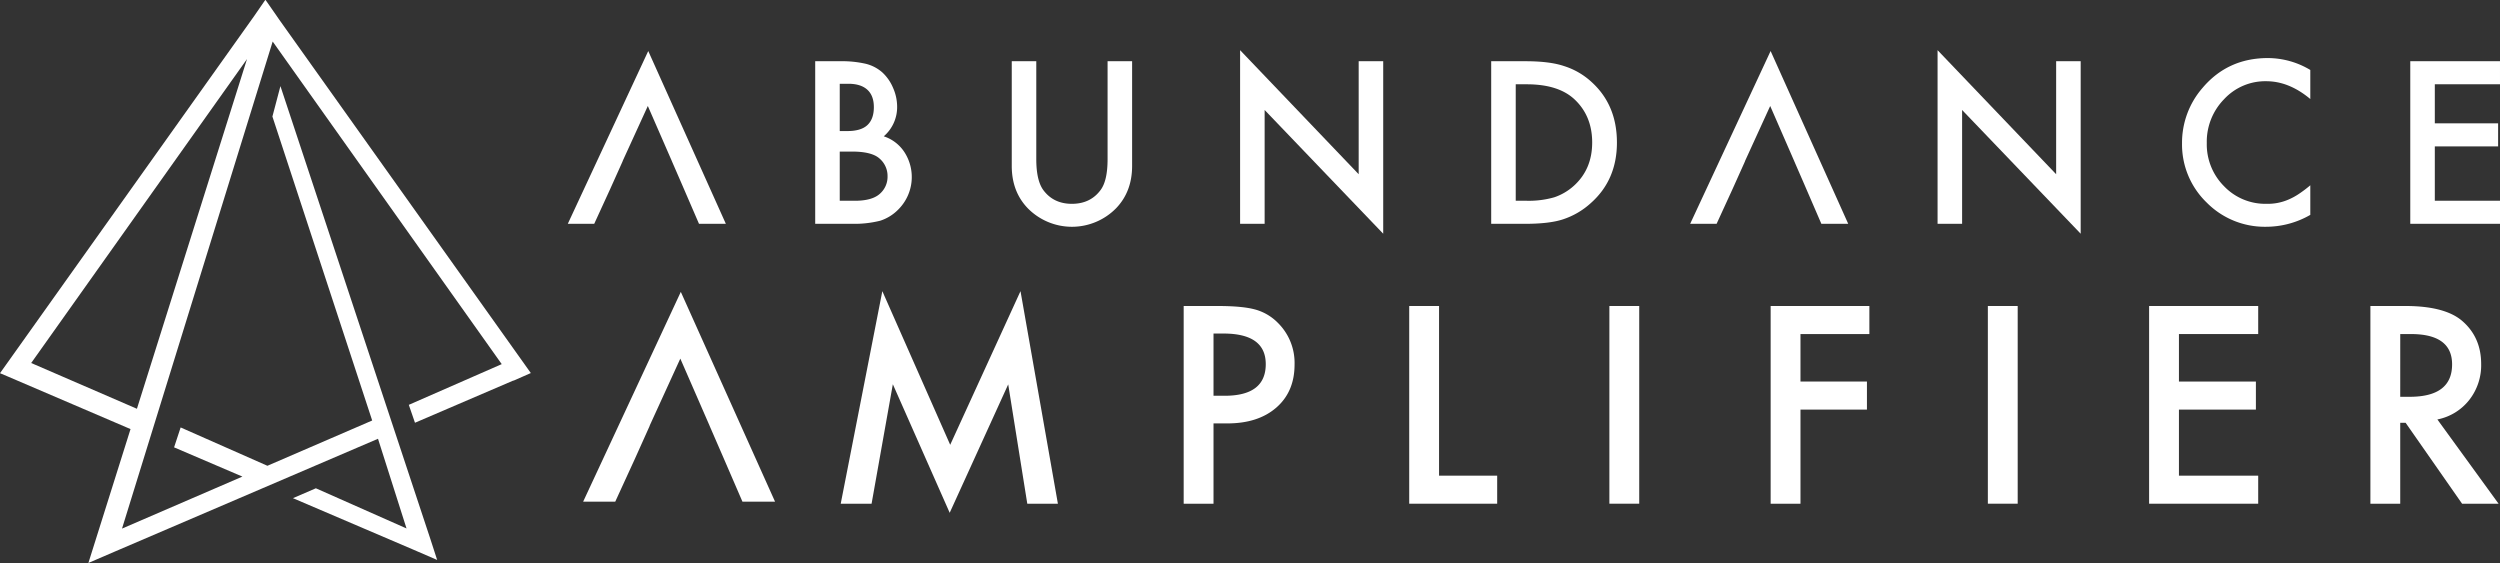 <svg xmlns="http://www.w3.org/2000/svg" width="1109.812" height="249.916" viewBox="0 0 1109.812 249.916"><rect x="0" y="0" width="1109.812" height="249.916" fill="#333333" stroke="none"/><g id="Group_70" data-name="Group 70" transform="translate(-405.094 -265)"><g id="Group_58" data-name="Group 58" transform="translate(657.15 287.271)"><g id="Group_1" data-name="Group 1" transform="translate(0 0)"><path id="Path_2" data-name="Path 2" d="M483.648,239.475V167.292h10.845a47.409,47.409,0,0,1,11.547,1.123,17.371,17.371,0,0,1,7.34,3.787,19.668,19.668,0,0,1,4.814,6.871,20.785,20.785,0,0,1,1.824,8.414,17.059,17.059,0,0,1-5.936,13.137,17.451,17.451,0,0,1,9.069,6.873,20.348,20.348,0,0,1-2.617,25.618,19.634,19.634,0,0,1-8.091,5,47.017,47.017,0,0,1-12.293,1.355Zm10.892-41.185h3.41q6.079,0,8.907-2.689t2.828-7.923q0-5.1-2.9-7.738t-8.414-2.641H494.54Zm0,30.946h6.731q7.387,0,10.845-2.9a10.015,10.015,0,0,0,3.647-7.947,10.181,10.181,0,0,0-3.507-7.854q-3.412-3.13-12.2-3.131H494.54Z" transform="translate(-373.814 -162.383)" fill="#fff"></path><path id="Path_3" data-name="Path 3" d="M544.252,167.292V210.77q0,9.307,3.038,13.606,4.536,6.216,12.763,6.217,8.275,0,12.811-6.217,3.036-4.162,3.038-13.606V167.292h10.892v46.47q0,11.407-7.107,18.794a27.486,27.486,0,0,1-39.223,0q-7.106-7.385-7.1-18.794v-46.47Z" transform="translate(-336.276 -162.383)" fill="#fff"></path><path id="Path_4" data-name="Path 4" d="M591.117,241.587V164.495l52.641,55.072V169.4h10.891V245.98l-52.639-54.928v50.535Z" transform="translate(-292.663 -164.495)" fill="#fff"></path><path id="Path_5" data-name="Path 5" d="M654.628,239.475V167.292h15.145q10.894,0,17.2,2.152a32.232,32.232,0,0,1,12.3,7.152q11.168,10.194,11.171,26.788,0,16.644-11.642,26.927a33.956,33.956,0,0,1-12.247,7.152q-5.987,2.011-16.97,2.011Zm10.892-10.239h4.909a40.974,40.974,0,0,0,12.2-1.541,24.774,24.774,0,0,0,8.79-5.19q8.037-7.34,8.04-19.12,0-11.876-7.947-19.261-7.153-6.592-21.084-6.592H665.52Z" transform="translate(-244.705 -162.383)" fill="#fff"></path><path id="Path_6" data-name="Path 6" d="M767.531,241.587V164.495l52.639,55.072V169.4h10.892V245.98l-52.639-54.928v50.535Z" transform="translate(-159.451 -164.495)" fill="#fff"></path><path id="Path_7" data-name="Path 7" d="M886.305,171.776v12.9q-9.444-7.9-19.543-7.9a24.88,24.88,0,0,0-18.745,7.993,26.961,26.961,0,0,0-7.668,19.448,26.305,26.305,0,0,0,7.668,19.166,25.311,25.311,0,0,0,18.792,7.809,23.052,23.052,0,0,0,9.773-1.869,28.183,28.183,0,0,0,4.649-2.526,54.718,54.718,0,0,0,5.074-3.833V236.1a39.343,39.343,0,0,1-19.636,5.283,36.229,36.229,0,0,1-26.413-10.8,35.8,35.8,0,0,1-10.892-26.272,37.069,37.069,0,0,1,9.116-24.593q11.218-13.227,29.031-13.23A36.865,36.865,0,0,1,886.305,171.776Z" transform="translate(-112.76 -162.986)" fill="#fff"></path><path id="Path_8" data-name="Path 8" d="M926.923,177.531H897.985v17.344h28.1v10.239h-28.1v24.121h28.938v10.239H887.093V167.292h39.831Z" transform="translate(-69.168 -162.383)" fill="#fff"></path><path id="Path_9" data-name="Path 9" d="M456.785,164.709l-35.716,76.715H432.8l7.165-15.622,5.456-12.147h-.044L456.6,189.111l7.691,17.634h0l0,.006,3.011,6.9h-.011l4.449,10.239h0l7.574,17.53h11.921Z" transform="translate(-421.069 -164.333)" fill="#fff"></path><path id="Path_10" data-name="Path 10" d="M740.668,164.709l-35.716,76.715h11.734l7.165-15.622,5.456-12.147h-.045l11.219-24.544,7.691,17.634h0l0,.006,3.011,6.9h-.011l4.449,10.239h0l7.574,17.53h11.921Z" transform="translate(-206.705 -164.333)" fill="#fff"></path></g><g id="Group_3" data-name="Group 3" transform="translate(6.812 106.979)"><path id="Path_11" data-name="Path 11" d="M468.312,225.63,424.95,318.768H439.2l8.7-18.966,6.624-14.748h-.054l13.62-29.8,9.338,21.408h0l0,.008,3.656,8.382h-.014l5.4,12.43h.006l9.2,21.283h14.473Z" transform="translate(-424.95 -225.31)" fill="#fff"></path><g id="Group_2" data-name="Group 2" transform="translate(114.353)"><path id="Path_12" data-name="Path 12" d="M490.1,319.806l18.473-94.358L538.7,293.66l31.208-68.212,16.6,94.358H572.921l-8.468-52.976-25.976,57.013-25.238-57.071L503.8,319.806Z" transform="translate(-490.104 -225.448)" fill="#fff"></path><path id="Path_13" data-name="Path 13" d="M590.091,281.33v35.639H576.847V229.2h15.006q11.028,0,16.654,1.534a22.377,22.377,0,0,1,10.006,5.8,24.985,24.985,0,0,1,7.558,18.643q0,12.052-8.072,19.1t-21.769,7.05Zm0-12.279h4.946q18.247,0,18.244-14.041,0-13.585-18.813-13.585h-4.377Z" transform="translate(-424.603 -222.611)" fill="#fff"></path><path id="Path_14" data-name="Path 14" d="M647.135,229.2V304.52h25.807v12.449H633.893V229.2Z" transform="translate(-381.527 -222.611)" fill="#fff"></path><path id="Path_15" data-name="Path 15" d="M697.77,229.2v87.764H684.521V229.2Z" transform="translate(-343.297 -222.611)" fill="#fff"></path><path id="Path_16" data-name="Path 16" d="M769.137,241.654H738.552v21.088h29.505v12.449H738.552v41.779H725.31V229.2h43.827Z" transform="translate(-312.497 -222.611)" fill="#fff"></path><path id="Path_17" data-name="Path 17" d="M793.493,229.2v87.764H780.249V229.2Z" transform="translate(-271.012 -222.611)" fill="#fff"></path><path id="Path_18" data-name="Path 18" d="M850.767,279.568l27.167,37.4h-16.2l-25.068-35.924h-2.389v35.924H821.035V229.2h15.519q17.4,0,25.125,6.536,8.527,7.279,8.528,19.213a24.947,24.947,0,0,1-5.344,16.029A23.834,23.834,0,0,1,850.767,279.568Zm-16.489-10.062h4.211q18.813,0,18.815-14.381,0-13.469-18.3-13.471h-4.721Z" transform="translate(-141.977 -222.611)" fill="#fff"></path><path id="Path_19" data-name="Path 19" d="M930.623,241.654H895.437v21.088H929.6v12.449H895.437v29.33h35.186v12.449H882.194V229.2h48.429Z" transform="translate(-301.373 -222.611)" fill="#fff"></path></g></g></g><path id="Path_1607" data-name="Path 1607" d="M275.154,238.961l43.679-18.745.047.067,7.7-3.392-5.217-7.328h0L214.957,60.1l-1-1.439.006-.008-5.126-7.37-.08.111-.079-.111-4.819,6.994h0L90.934,216.961l3.26,1.374,54.685,23.435L130.171,301.2l11.772-5.072,116.794-50.058L271.4,285.883l-40.243-17.836-10.172,4.393L274.4,295.281l10.6,4.582-3.012-9.287v0h0L215.423,89.52l-3.559,13.5L256.155,237.96l-46.514,20.1-38.515-17.018-2.914,8.837,30.33,12.977L145.1,285.946,211.983,69.722,313.665,212.936l-41.252,18.075ZM104.78,212.437,200.588,77.5,151.717,232.754Z" transform="translate(314.16 213.712)" fill="#fff"></path></g></svg>